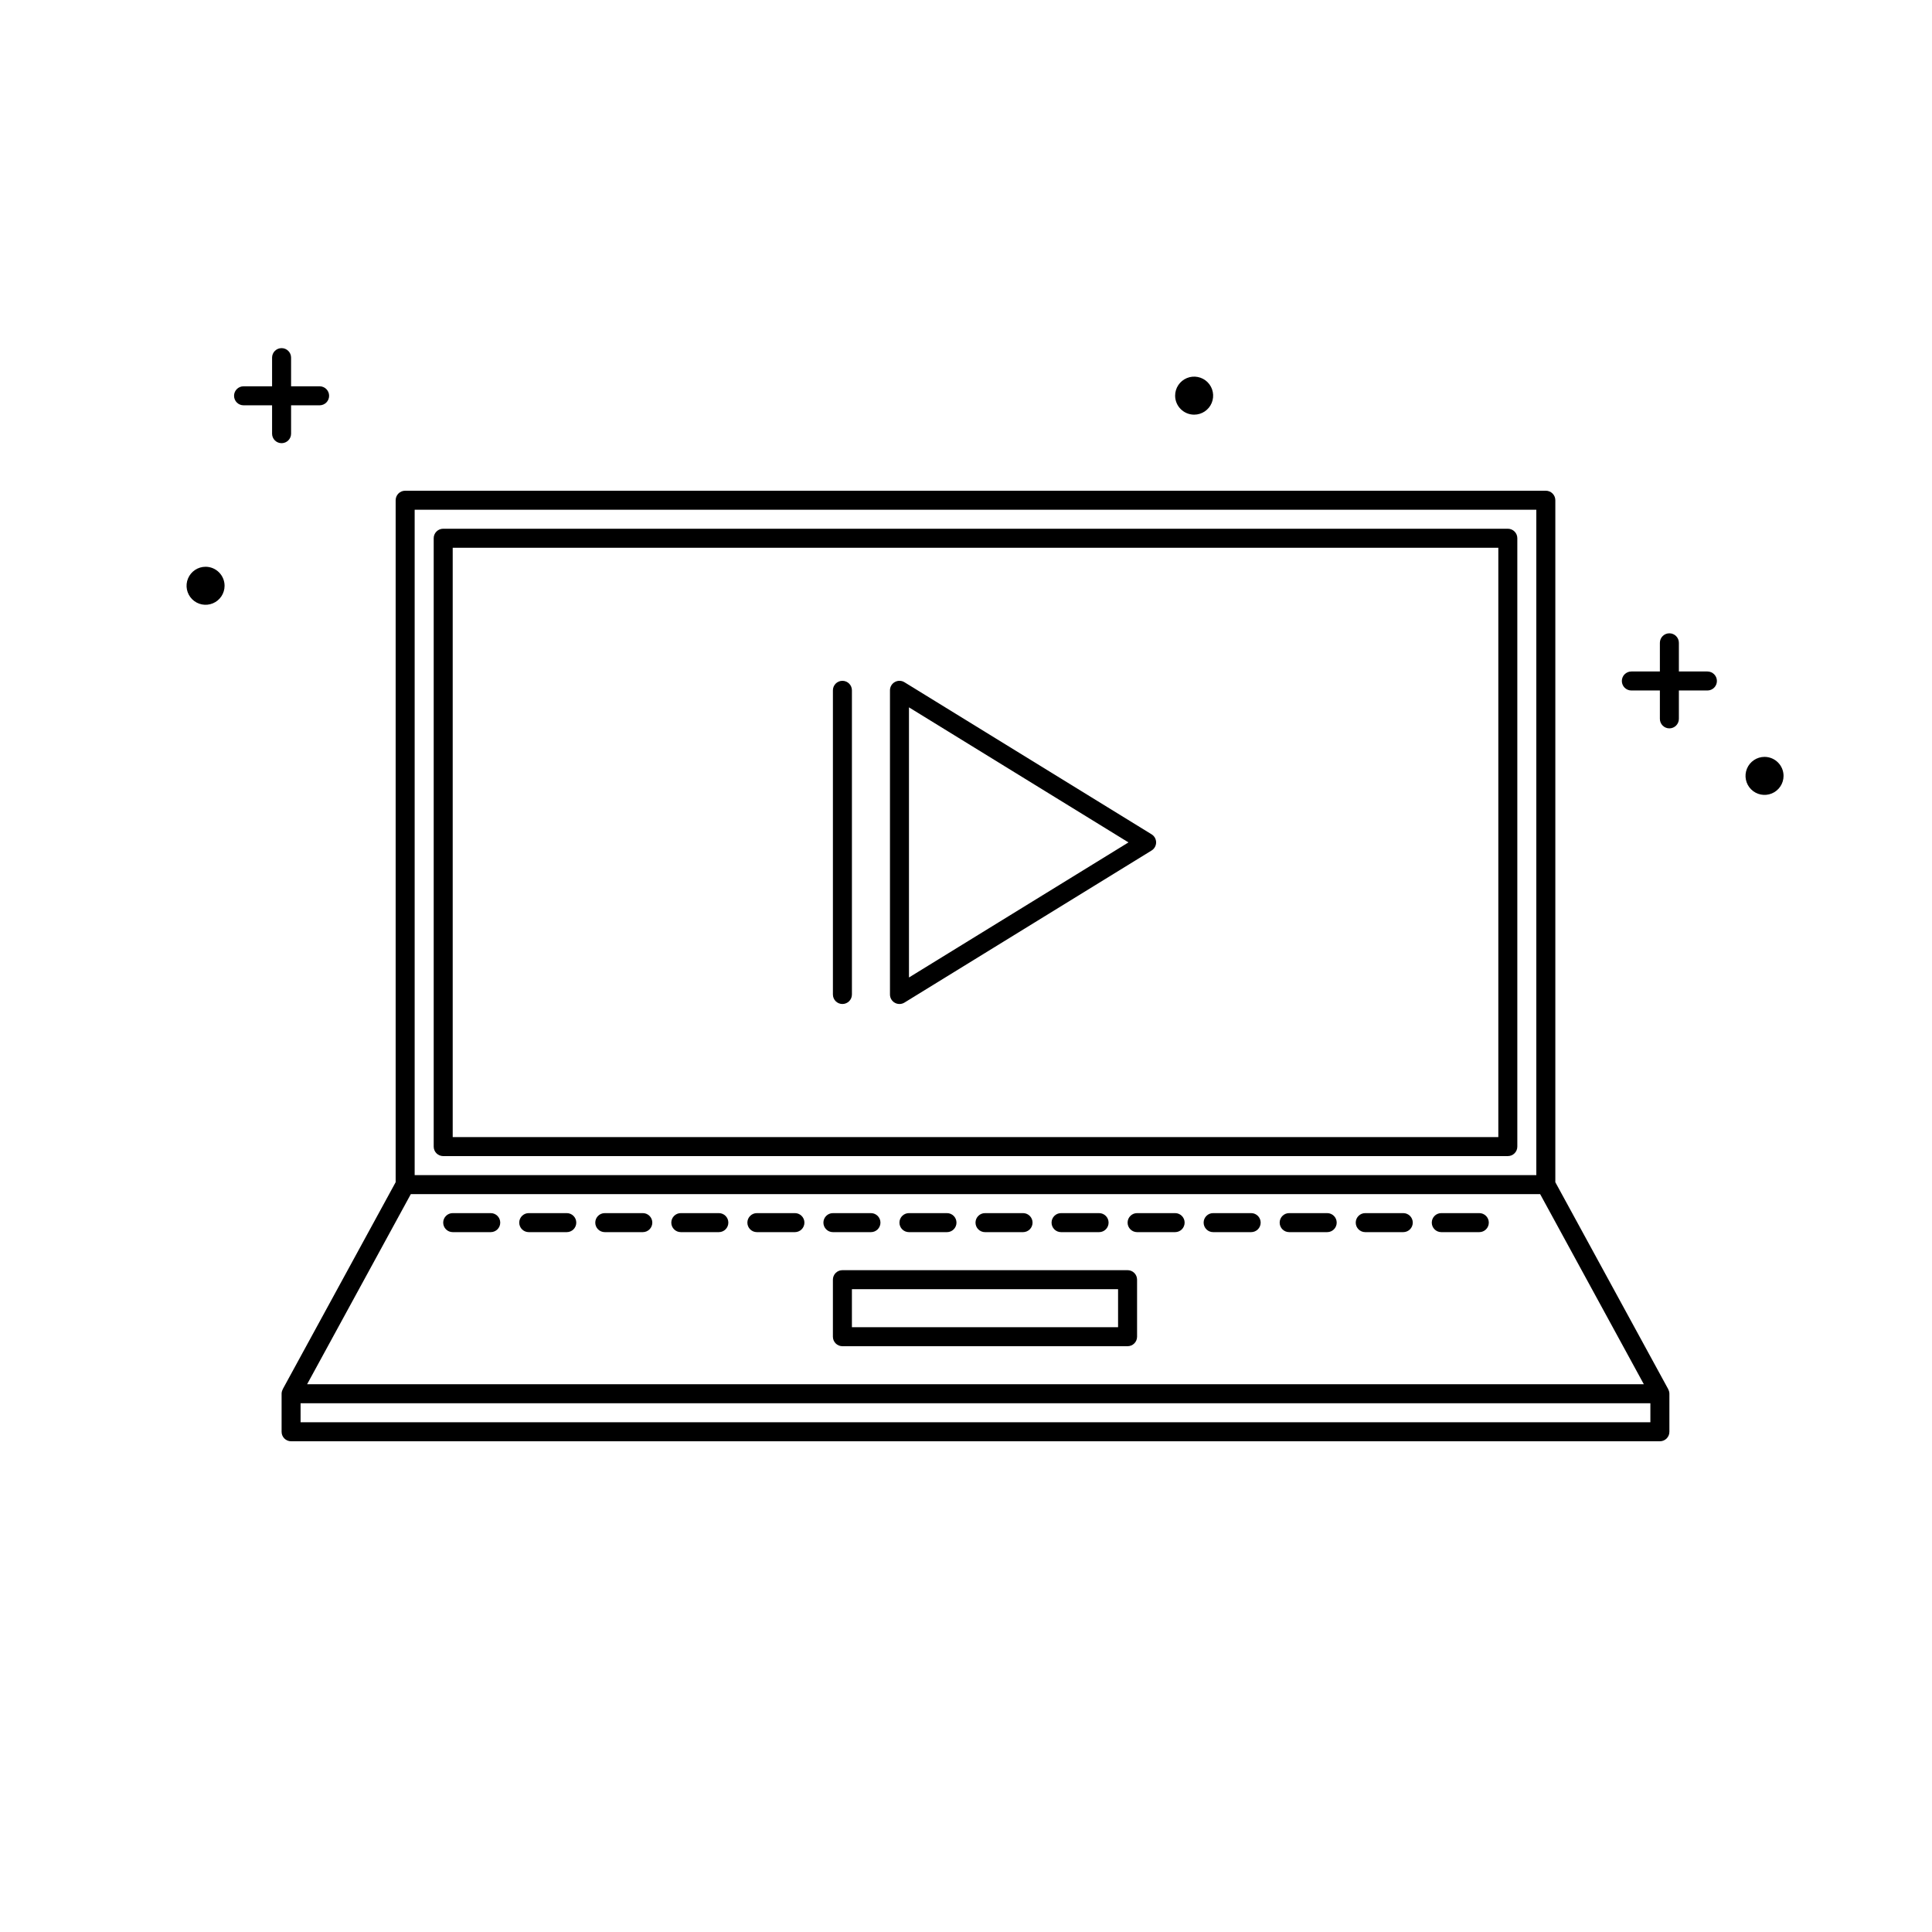 <?xml version="1.0" encoding="UTF-8"?>
<!-- Uploaded to: SVG Repo, www.svgrepo.com, Generator: SVG Repo Mixer Tools -->
<svg fill="#000000" width="800px" height="800px" version="1.1" viewBox="144 144 512 512" xmlns="http://www.w3.org/2000/svg">
 <g>
  <path d="m543.59 284.12h-282.14c-0.668 0-1.309 0.266-1.781 0.738-0.473 0.473-0.738 1.113-0.734 1.781v161.22c-0.004 0.668 0.262 1.309 0.734 1.781 0.473 0.473 1.113 0.738 1.781 0.738h282.14c0.668 0 1.309-0.266 1.781-0.738 0.473-0.473 0.738-1.113 0.734-1.781v-161.22c0.004-0.668-0.262-1.309-0.734-1.781-0.473-0.473-1.113-0.738-1.781-0.738zm-2.519 161.22h-277.1v-156.18h277.1z"/>
  <path d="m442.82 480.61h-75.574c-0.668 0-1.309 0.262-1.781 0.734s-0.738 1.113-0.738 1.785v15.113c0 0.668 0.266 1.309 0.738 1.781 0.473 0.473 1.113 0.738 1.781 0.738h75.574c0.668 0 1.309-0.266 1.781-0.738 0.473-0.473 0.734-1.113 0.734-1.781v-15.113c0-0.672-0.262-1.312-0.734-1.785-0.473-0.473-1.113-0.734-1.781-0.734zm-2.519 15.113h-70.535v-10.078h70.535z"/>
  <path d="m586.1 512.15-29.922-54.855v-180.73c0-0.668-0.266-1.309-0.738-1.781s-1.113-0.738-1.781-0.738h-302.29c-0.668 0-1.309 0.266-1.781 0.738s-0.738 1.113-0.738 1.781v180.73l-29.922 54.855c-0.016 0.031-0.008 0.066-0.023 0.098-0.18 0.344-0.277 0.723-0.281 1.109v10.078c-0.004 0.668 0.262 1.309 0.734 1.781 0.473 0.473 1.113 0.738 1.781 0.734h362.75c0.668 0.004 1.309-0.262 1.781-0.734s0.738-1.113 0.734-1.781v-10.078c-0.004-0.387-0.102-0.766-0.281-1.109-0.016-0.031-0.008-0.066-0.023-0.098zm-332.21-233.06h297.25v176.33h-297.25zm-1.023 181.37h299.29l27.48 50.383-354.25-0.004zm328.5 60.457h-357.71v-5.039h357.71z"/>
  <path d="m384.88 470.53h10.078c1.391 0 2.519-1.129 2.519-2.519s-1.129-2.519-2.519-2.519h-10.078c-1.391 0-2.519 1.129-2.519 2.519s1.129 2.519 2.519 2.519z"/>
  <path d="m294.2 465.49h-10.078c-1.391 0-2.519 1.129-2.519 2.519s1.129 2.519 2.519 2.519h10.078c1.391 0 2.519-1.129 2.519-2.519s-1.129-2.519-2.519-2.519z"/>
  <path d="m274.05 465.49h-10.078c-1.391 0-2.519 1.129-2.519 2.519s1.129 2.519 2.519 2.519h10.078c1.391 0 2.519-1.129 2.519-2.519s-1.129-2.519-2.519-2.519z"/>
  <path d="m405.04 470.53h10.078c1.391 0 2.519-1.129 2.519-2.519s-1.129-2.519-2.519-2.519h-10.078c-1.391 0-2.519 1.129-2.519 2.519s1.129 2.519 2.519 2.519z"/>
  <path d="m425.19 470.53h10.078c1.391 0 2.519-1.129 2.519-2.519s-1.129-2.519-2.519-2.519h-10.078c-1.391 0-2.516 1.129-2.516 2.519s1.125 2.519 2.516 2.519z"/>
  <path d="m455.42 465.49h-10.078c-1.391 0-2.516 1.129-2.516 2.519s1.125 2.519 2.516 2.519h10.078c1.391 0 2.519-1.129 2.519-2.519s-1.129-2.519-2.519-2.519z"/>
  <path d="m515.88 465.49h-10.078c-1.391 0-2.516 1.129-2.516 2.519s1.125 2.519 2.516 2.519h10.078c1.391 0 2.519-1.129 2.519-2.519s-1.129-2.519-2.519-2.519z"/>
  <path d="m314.35 465.49h-10.078c-1.391 0-2.519 1.129-2.519 2.519s1.129 2.519 2.519 2.519h10.078c1.391 0 2.519-1.129 2.519-2.519s-1.129-2.519-2.519-2.519z"/>
  <path d="m536.03 465.49h-10.078c-1.391 0-2.516 1.129-2.516 2.519s1.125 2.519 2.516 2.519h10.078c1.391 0 2.519-1.129 2.519-2.519s-1.129-2.519-2.519-2.519z"/>
  <path d="m495.72 465.49h-10.078c-1.391 0-2.516 1.129-2.516 2.519s1.125 2.519 2.516 2.519h10.078c1.391 0 2.519-1.129 2.519-2.519s-1.129-2.519-2.519-2.519z"/>
  <path d="m354.66 465.49h-10.078c-1.391 0-2.519 1.129-2.519 2.519s1.129 2.519 2.519 2.519h10.078c1.391 0 2.519-1.129 2.519-2.519s-1.129-2.519-2.519-2.519z"/>
  <path d="m475.57 465.49h-10.078c-1.391 0-2.516 1.129-2.516 2.519s1.125 2.519 2.516 2.519h10.078c1.391 0 2.519-1.129 2.519-2.519s-1.129-2.519-2.519-2.519z"/>
  <path d="m334.5 465.49h-10.078c-1.391 0-2.519 1.129-2.519 2.519s1.129 2.519 2.519 2.519h10.078c1.391 0 2.519-1.129 2.519-2.519s-1.129-2.519-2.519-2.519z"/>
  <path d="m374.81 470.53c1.391 0 2.519-1.129 2.519-2.519s-1.129-2.519-2.519-2.519h-10.078c-1.391 0-2.519 1.129-2.519 2.519s1.129 2.519 2.519 2.519z"/>
  <path d="m596.48 321.95h-7.559v-7.598c0-1.391-1.125-2.519-2.519-2.519-1.391 0-2.516 1.129-2.516 2.519v7.598h-7.559c-1.391 0-2.519 1.125-2.519 2.516 0 1.395 1.129 2.519 2.519 2.519h7.559v7.519c0 1.391 1.125 2.519 2.516 2.519 1.395 0 2.519-1.129 2.519-2.519v-7.519h7.559c1.391 0 2.519-1.125 2.519-2.519 0-1.391-1.129-2.516-2.519-2.516z"/>
  <path d="m221.14 258.93v-7.519h7.559c1.391 0 2.519-1.129 2.519-2.519s-1.129-2.519-2.519-2.519h-7.559v-7.594c0-1.395-1.125-2.519-2.516-2.519-1.395 0-2.519 1.125-2.519 2.519v7.598l-7.559-0.004c-1.391 0-2.519 1.129-2.519 2.519s1.129 2.519 2.519 2.519h7.559v7.519c0 1.391 1.125 2.516 2.519 2.516 1.391 0 2.516-1.125 2.516-2.516z"/>
  <path d="m460.46 253.89c2.035 0 3.875-1.227 4.652-3.109 0.781-1.883 0.352-4.051-1.09-5.492-1.441-1.441-3.609-1.871-5.492-1.094-1.883 0.781-3.109 2.617-3.109 4.656 0.004 2.781 2.258 5.035 5.039 5.039z"/>
  <path d="m198.48 294.2c-2.039 0-3.875 1.227-4.656 3.109-0.781 1.883-0.348 4.051 1.094 5.492 1.438 1.438 3.606 1.871 5.488 1.09 1.883-0.777 3.109-2.617 3.109-4.652-0.004-2.781-2.258-5.035-5.035-5.039z"/>
  <path d="m611.62 344.58c-2.039 0-3.875 1.23-4.656 3.113-0.777 1.879-0.348 4.047 1.094 5.488 1.441 1.441 3.609 1.871 5.488 1.094 1.883-0.781 3.113-2.617 3.113-4.656-0.004-2.781-2.258-5.035-5.039-5.039z"/>
  <path d="m381.14 409.75c0.797 0.445 1.773 0.426 2.551-0.055l65.496-40.305h-0.004c0.746-0.457 1.199-1.27 1.199-2.144s-0.453-1.688-1.199-2.144l-65.496-40.305h0.004c-0.777-0.48-1.754-0.5-2.551-0.055-0.797 0.445-1.289 1.285-1.289 2.199v80.609c0 0.914 0.492 1.754 1.289 2.199zm3.746-78.297 58.172 35.793-58.172 35.797z"/>
  <path d="m367.25 410.07c0.668 0 1.309-0.266 1.781-0.738 0.473-0.473 0.738-1.113 0.738-1.781v-80.609c0-1.391-1.129-2.519-2.519-2.519s-2.519 1.129-2.519 2.519v80.609c0 0.668 0.266 1.309 0.738 1.781 0.473 0.473 1.113 0.738 1.781 0.738z"/>
 </g>
</svg>